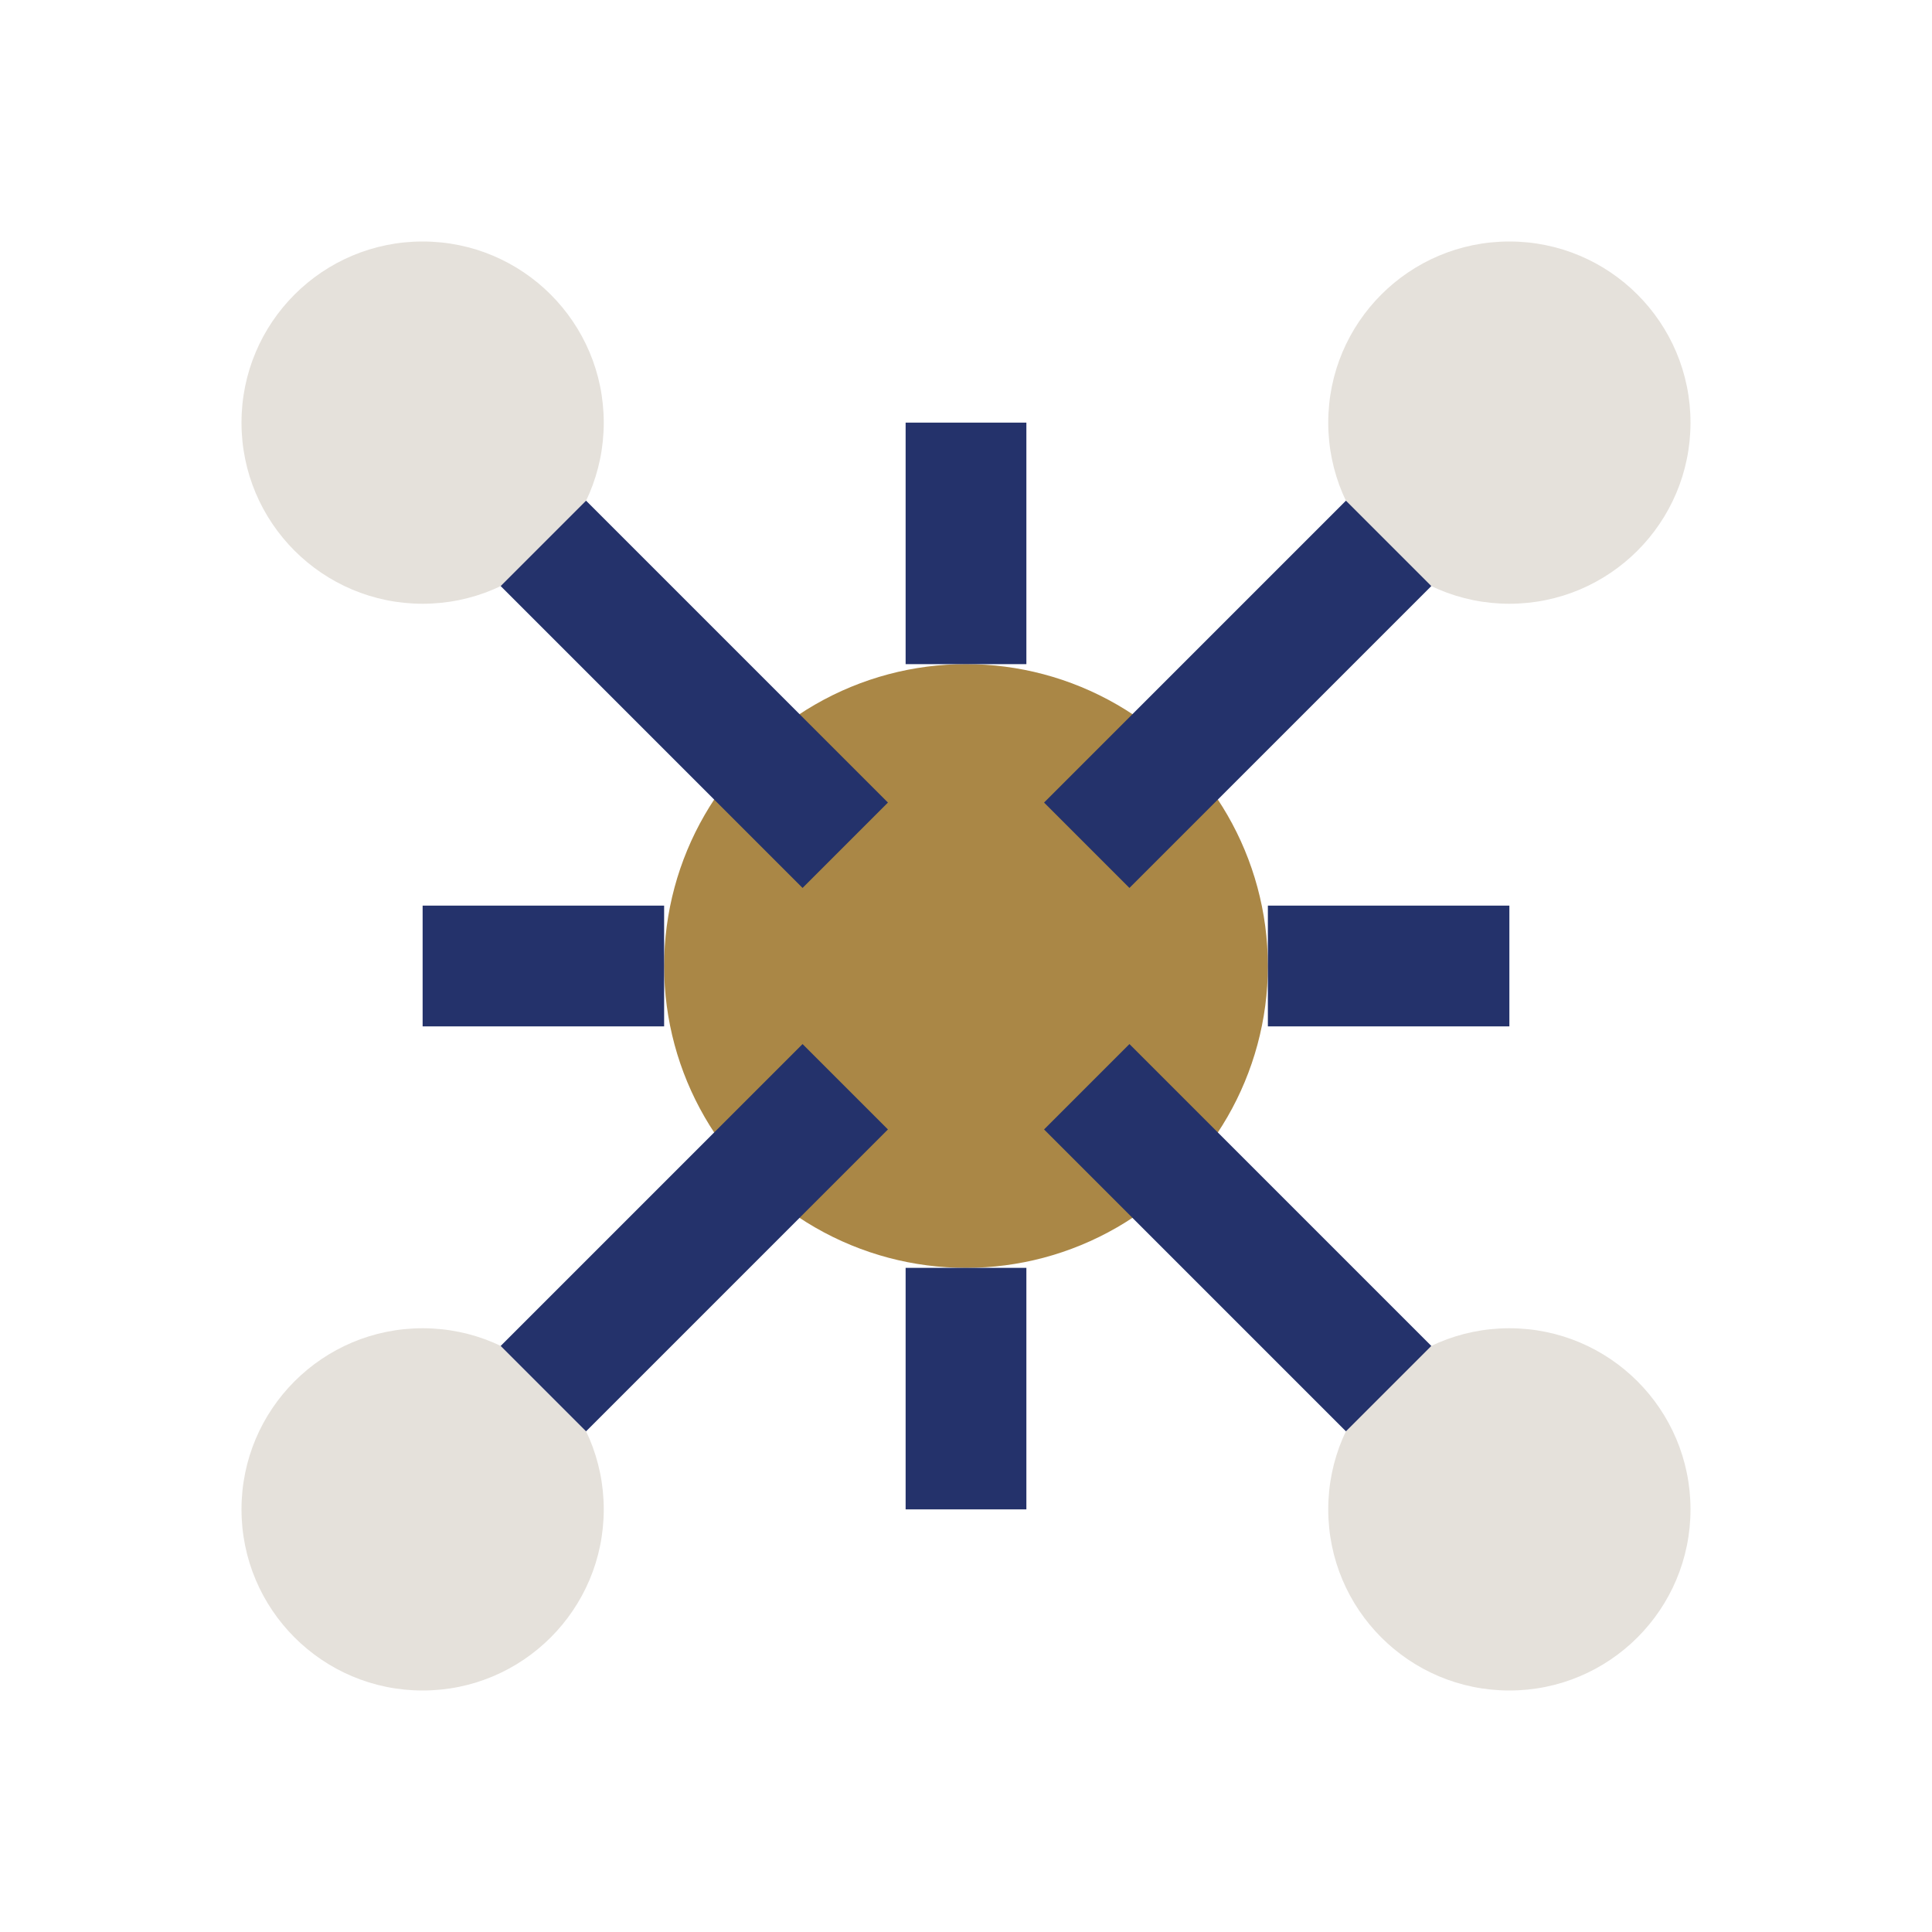 <?xml version="1.0" encoding="UTF-8"?>
<svg xmlns="http://www.w3.org/2000/svg" width="32" height="32" viewBox="0 0 32 32"><circle cx="16" cy="16" r="5" fill="#AA8746"/><circle cx="7" cy="7" r="3" fill="#E5E1DB"/><circle cx="25" cy="7" r="3" fill="#E5E1DB"/><circle cx="7" cy="25" r="3" fill="#E5E1DB"/><circle cx="25" cy="25" r="3" fill="#E5E1DB"/><path d="M16 11V7M16 21v4M11 16H7M21 16h4M9 9l5 5M23 9l-5 5M9 23l5-5M23 23l-5-5" stroke="#24326B" stroke-width="2"/></svg>